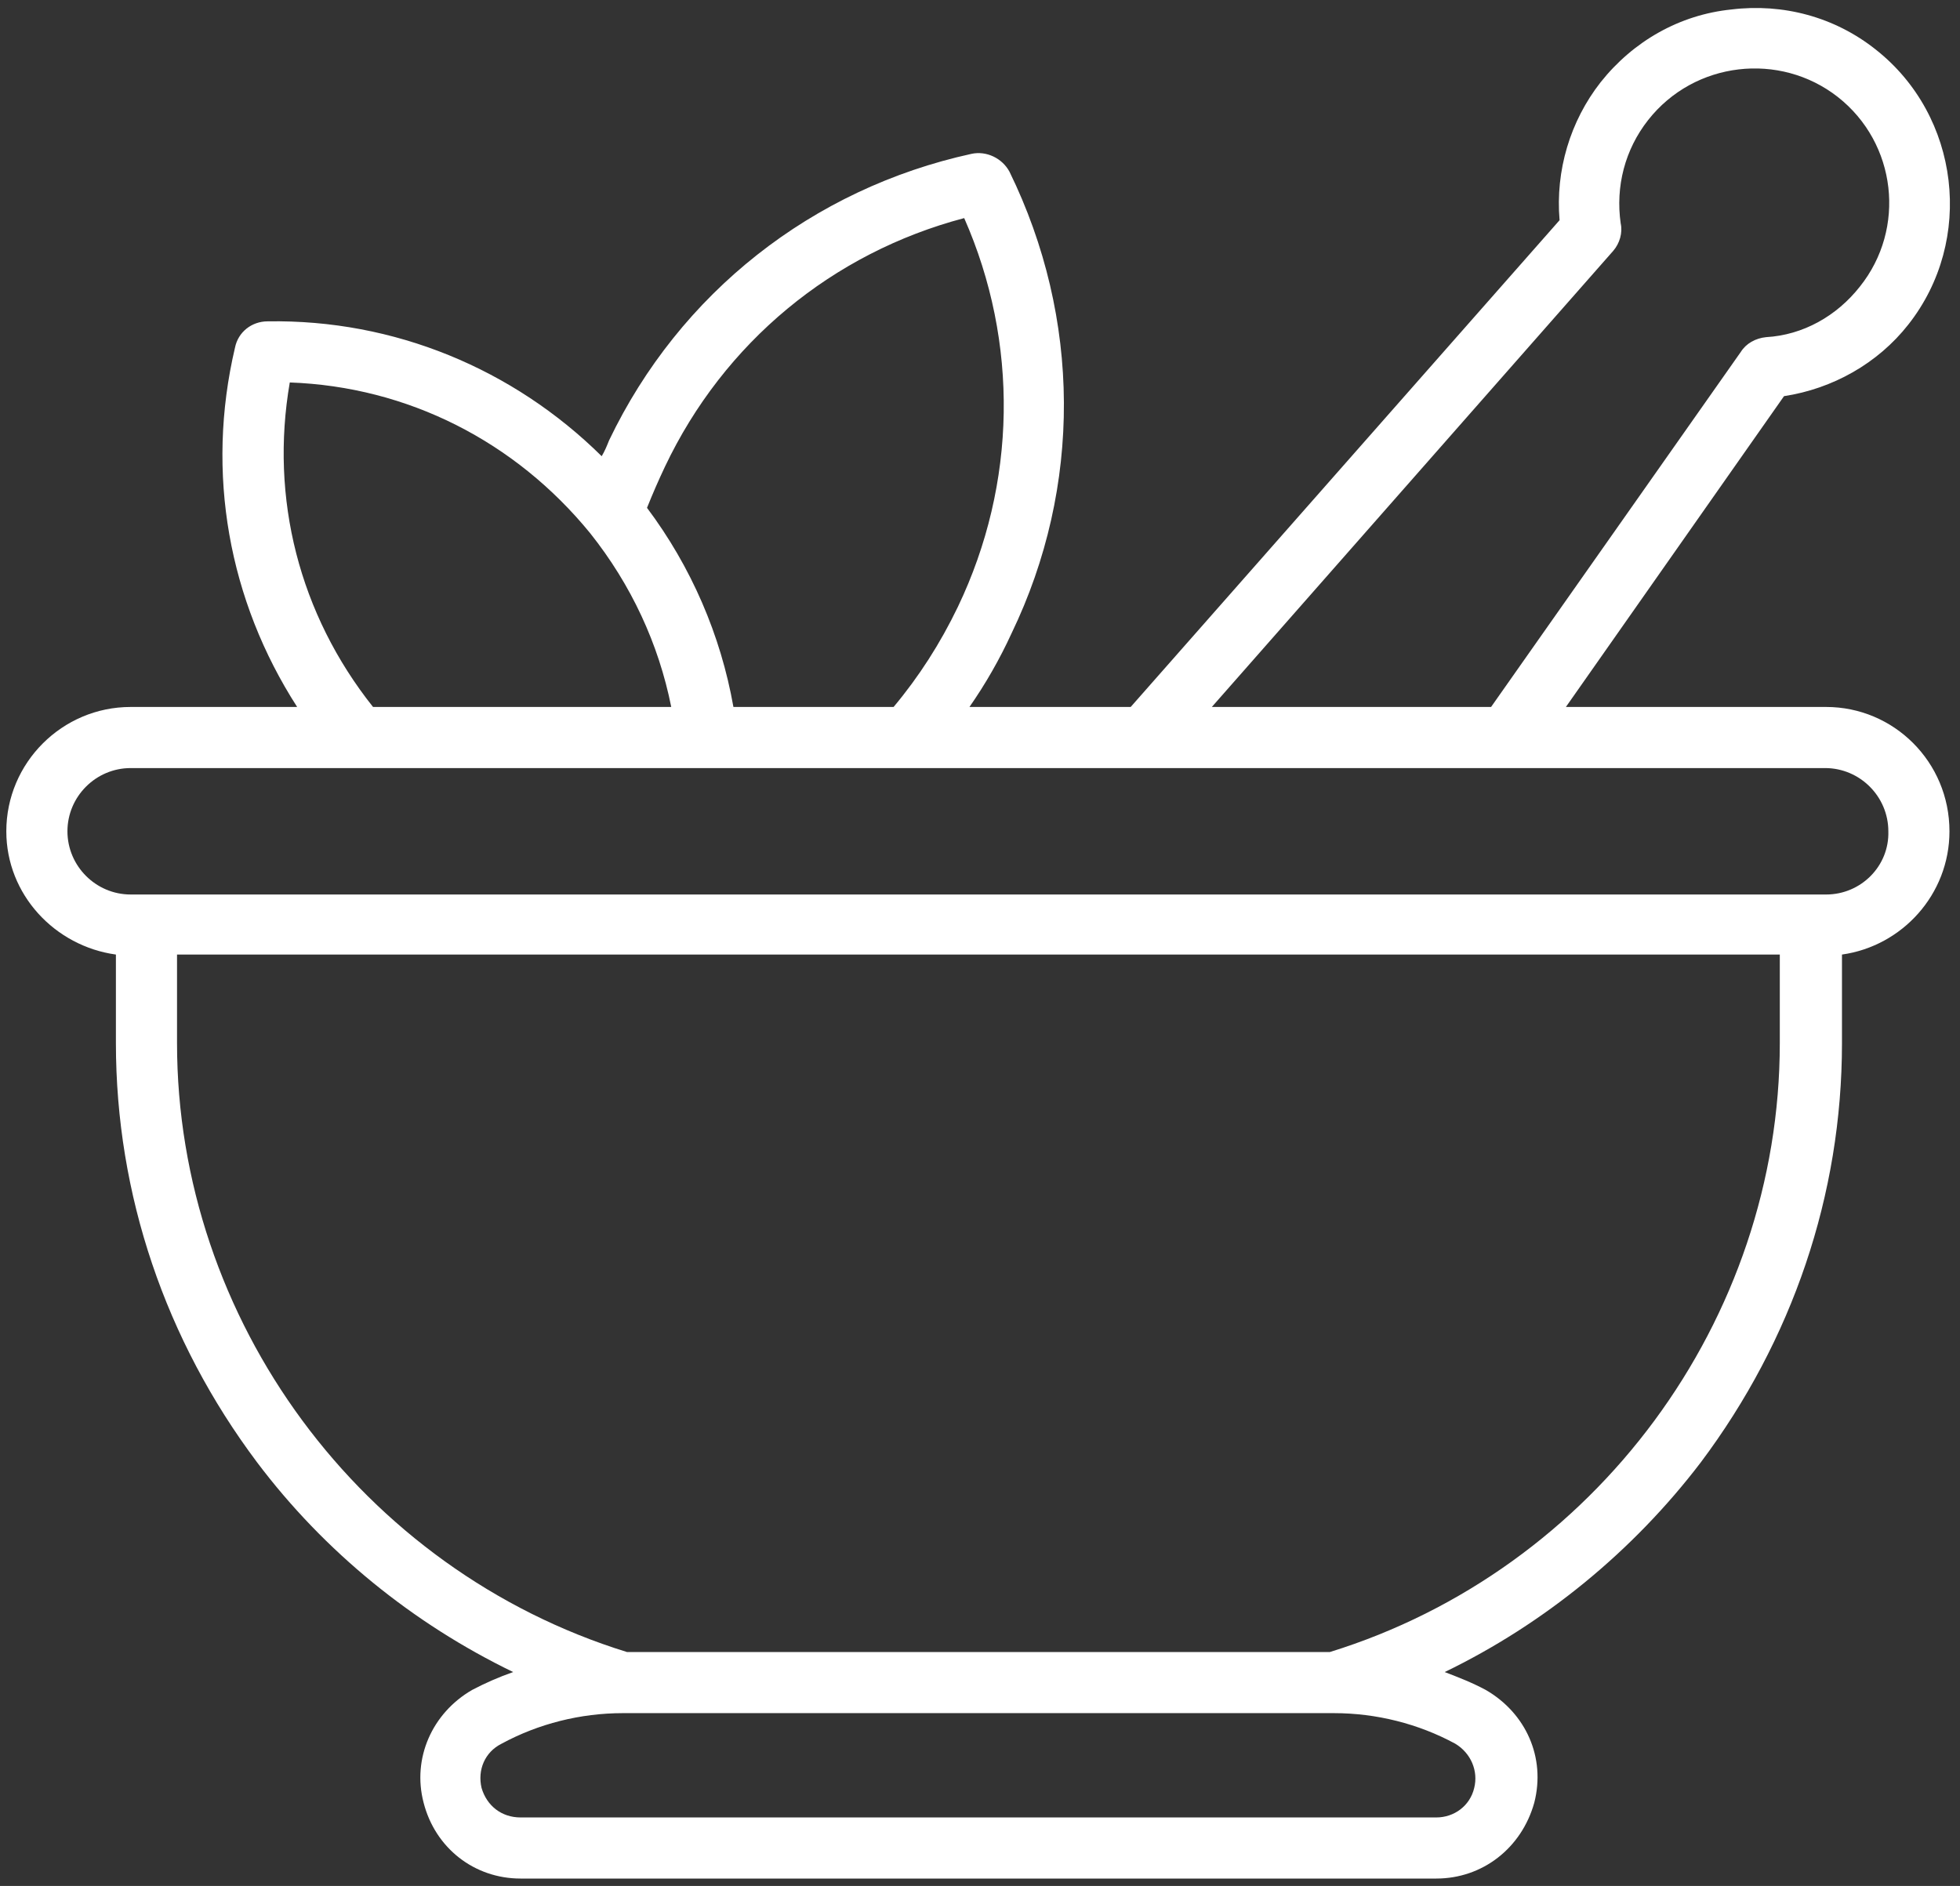 <svg xmlns="http://www.w3.org/2000/svg" viewBox="0 0 186 179" width="186" height="179"><rect x="0" y="0" width="186" height="179" fill="#333333" stroke="none"/><title>&lt;Compound Path&gt;</title><style>		.s0 { fill: #ffffff } 	</style><path id="&lt;Compound Path&gt;" fill-rule="evenodd" class="s0" d="m185 78.9c0 6-4.5 10.9-10.2 11.7v8.4c0 14.4-4.7 28.2-13.4 39.8-6.4 8.4-14.8 15.3-24.3 19.9 1.3 0.5 2.6 1 3.9 1.7 3.8 2.2 5.7 6.4 4.6 10.7-1.2 4.3-4.9 7.2-9.3 7.2h-86.9c-4.4 0-8.1-2.9-9.2-7.2-1.1-4.2 0.8-8.5 4.6-10.7q1.9-1 3.9-1.7c-9.5-4.6-17.9-11.4-24.3-19.9-8.7-11.6-13.4-25.4-13.4-39.8v-8.4c-5.8-0.8-10.4-5.7-10.4-11.7 0-6.5 5.3-11.8 11.8-11.8h15.8c-6.5-10.1-8.7-22.2-5.9-34.1 0.3-1.5 1.6-2.5 3.1-2.5 12-0.2 23.3 4.5 31.7 12.8 0.3-0.5 0.5-1 0.7-1.5 6.7-14 19.3-23.9 34.4-27.2 1.4-0.3 2.9 0.4 3.6 1.7 6.8 13.9 6.9 29.9 0.2 43.8q-1.7 3.7-4 7h15.3l40.7-46.2c-0.4-4.7 1-9.4 3.9-13.1 3.1-3.9 7.5-6.4 12.4-6.9 4.9-0.6 9.8 0.7 13.7 3.8 8 6.3 9.4 18.1 3.1 26.1-2.9 3.7-7.2 6.1-11.8 6.8l-20.7 29.5h24.7c6.4 0 11.7 5.2 11.7 11.8zm-70-11.8h26.5l23.7-33.7c0.5-0.8 1.4-1.3 2.4-1.4 3.5-0.2 6.7-2 8.9-4.8 4.4-5.5 3.5-13.6-2.1-18-5.5-4.3-13.6-3.4-18 2.2-2.2 2.8-3.1 6.3-2.6 9.8 0.2 0.9-0.1 1.9-0.7 2.6zm-51.9-22.8q-0.9 1.9-1.7 3.9c4.2 5.6 7 12.1 8.2 18.9h15.2q3.6-4.3 6.1-9.5c5.6-11.7 5.8-25.1 0.6-36.9-12.5 3.3-22.8 11.8-28.4 23.6zm-35.6-8c-1.9 11 0.9 22 7.9 30.8h28.3c-1.2-6-3.8-11.6-7.7-16.5-7.1-8.7-17.3-13.9-28.5-14.3zm110.6 129.2c-3.5-1.9-7.5-2.9-11.5-2.9h-67.5c-4 0-8 1-11.5 2.9-1.6 0.8-2.3 2.5-1.9 4.2 0.5 1.7 1.9 2.8 3.7 2.8h86.9c1.7 0 3.2-1.1 3.6-2.8 0.4-1.6-0.3-3.3-1.8-4.2zm30.8-66.5v-8.4h-152.1v8.4c0 26.3 17.5 50 42.7 57.8h66.7c25.2-7.8 42.7-31.5 42.7-57.8zm10.3-20.1c0-3.3-2.7-6-6-6h-160.8c-3.3 0-6 2.7-6 6 0 3.3 2.7 6 6 6h160.9c3.3 0 6-2.7 5.9-6z"></path></svg>